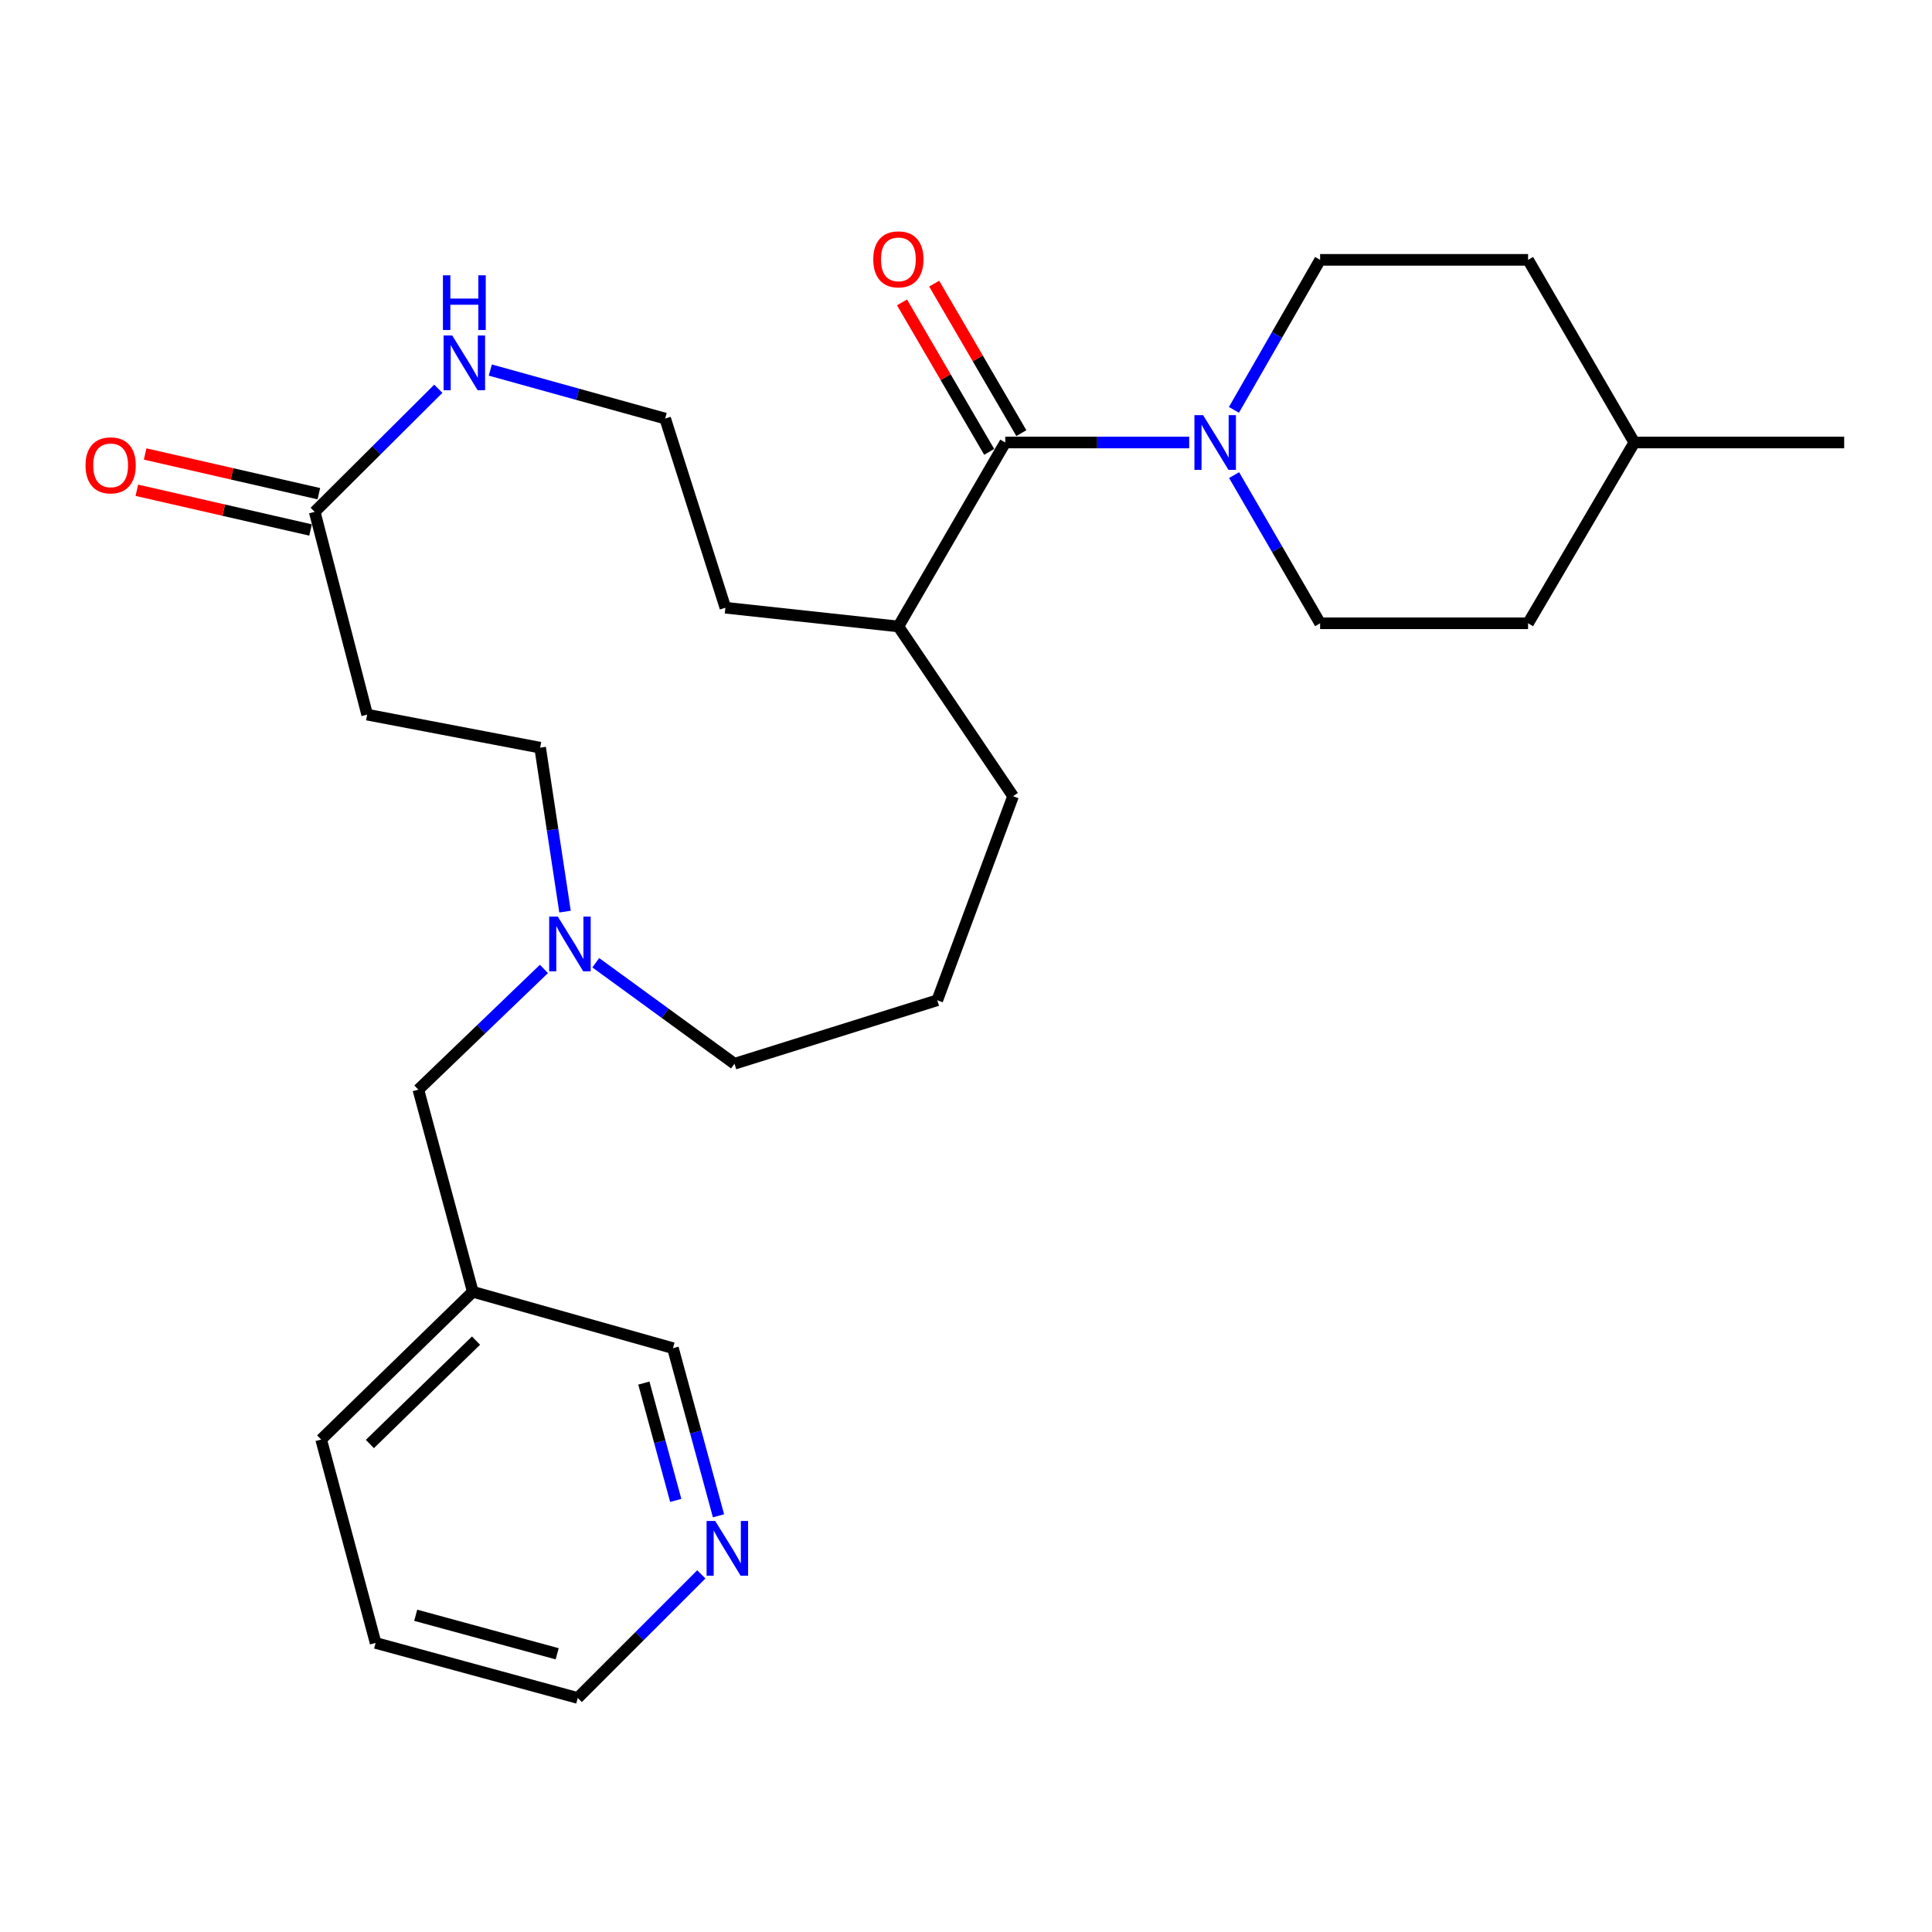 <?xml version='1.0' encoding='iso-8859-1'?>
<svg version='1.1' baseProfile='full'
              xmlns='http://www.w3.org/2000/svg'
                      xmlns:rdkit='http://www.rdkit.org/xml'
                      xmlns:xlink='http://www.w3.org/1999/xlink'
                  xml:space='preserve'
width='1000px' height='1000px' viewBox='0 0 1000 1000'>
<!-- END OF HEADER -->
<rect style='opacity:1.0;fill:#FFFFFF;stroke:none' width='1000' height='1000' x='0' y='0'> </rect>
<path class='bond-0' d='M 520.326,229.041 L 567.923,229.041' style='fill:none;fill-rule:evenodd;stroke:#000000;stroke-width:6px;stroke-linecap:butt;stroke-linejoin:miter;stroke-opacity:1' />
<path class='bond-0' d='M 567.923,229.041 L 615.521,229.041' style='fill:none;fill-rule:evenodd;stroke:#0000FF;stroke-width:6px;stroke-linecap:butt;stroke-linejoin:miter;stroke-opacity:1' />
<path class='bond-5' d='M 528.648,224.189 L 506.088,185.498' style='fill:none;fill-rule:evenodd;stroke:#000000;stroke-width:6px;stroke-linecap:butt;stroke-linejoin:miter;stroke-opacity:1' />
<path class='bond-5' d='M 506.088,185.498 L 483.529,146.808' style='fill:none;fill-rule:evenodd;stroke:#FF0000;stroke-width:6px;stroke-linecap:butt;stroke-linejoin:miter;stroke-opacity:1' />
<path class='bond-5' d='M 512.004,233.893 L 489.444,195.203' style='fill:none;fill-rule:evenodd;stroke:#000000;stroke-width:6px;stroke-linecap:butt;stroke-linejoin:miter;stroke-opacity:1' />
<path class='bond-5' d='M 489.444,195.203 L 466.885,156.513' style='fill:none;fill-rule:evenodd;stroke:#FF0000;stroke-width:6px;stroke-linecap:butt;stroke-linejoin:miter;stroke-opacity:1' />
<path class='bond-10' d='M 520.326,229.041 L 464.999,324.259' style='fill:none;fill-rule:evenodd;stroke:#000000;stroke-width:6px;stroke-linecap:butt;stroke-linejoin:miter;stroke-opacity:1' />
<path class='bond-6' d='M 638.766,245.906 L 661.026,284.258' style='fill:none;fill-rule:evenodd;stroke:#0000FF;stroke-width:6px;stroke-linecap:butt;stroke-linejoin:miter;stroke-opacity:1' />
<path class='bond-6' d='M 661.026,284.258 L 683.287,322.611' style='fill:none;fill-rule:evenodd;stroke:#000000;stroke-width:6px;stroke-linecap:butt;stroke-linejoin:miter;stroke-opacity:1' />
<path class='bond-7' d='M 638.677,212.155 L 660.982,173.326' style='fill:none;fill-rule:evenodd;stroke:#0000FF;stroke-width:6px;stroke-linecap:butt;stroke-linejoin:miter;stroke-opacity:1' />
<path class='bond-7' d='M 660.982,173.326 L 683.287,134.497' style='fill:none;fill-rule:evenodd;stroke:#000000;stroke-width:6px;stroke-linecap:butt;stroke-linejoin:miter;stroke-opacity:1' />
<path class='bond-1' d='M 162.893,264.93 L 194.882,233.078' style='fill:none;fill-rule:evenodd;stroke:#000000;stroke-width:6px;stroke-linecap:butt;stroke-linejoin:miter;stroke-opacity:1' />
<path class='bond-1' d='M 194.882,233.078 L 226.871,201.226' style='fill:none;fill-rule:evenodd;stroke:#0000FF;stroke-width:6px;stroke-linecap:butt;stroke-linejoin:miter;stroke-opacity:1' />
<path class='bond-4' d='M 162.893,264.93 L 190.037,369.888' style='fill:none;fill-rule:evenodd;stroke:#000000;stroke-width:6px;stroke-linecap:butt;stroke-linejoin:miter;stroke-opacity:1' />
<path class='bond-9' d='M 165.04,255.539 L 120.083,245.261' style='fill:none;fill-rule:evenodd;stroke:#000000;stroke-width:6px;stroke-linecap:butt;stroke-linejoin:miter;stroke-opacity:1' />
<path class='bond-9' d='M 120.083,245.261 L 75.126,234.983' style='fill:none;fill-rule:evenodd;stroke:#FF0000;stroke-width:6px;stroke-linecap:butt;stroke-linejoin:miter;stroke-opacity:1' />
<path class='bond-9' d='M 160.746,274.321 L 115.789,264.043' style='fill:none;fill-rule:evenodd;stroke:#000000;stroke-width:6px;stroke-linecap:butt;stroke-linejoin:miter;stroke-opacity:1' />
<path class='bond-9' d='M 115.789,264.043 L 70.832,253.765' style='fill:none;fill-rule:evenodd;stroke:#FF0000;stroke-width:6px;stroke-linecap:butt;stroke-linejoin:miter;stroke-opacity:1' />
<path class='bond-2' d='M 308.37,498.317 L 344.272,524.456' style='fill:none;fill-rule:evenodd;stroke:#0000FF;stroke-width:6px;stroke-linecap:butt;stroke-linejoin:miter;stroke-opacity:1' />
<path class='bond-2' d='M 344.272,524.456 L 380.174,550.596' style='fill:none;fill-rule:evenodd;stroke:#000000;stroke-width:6px;stroke-linecap:butt;stroke-linejoin:miter;stroke-opacity:1' />
<path class='bond-11' d='M 281.535,501.521 L 249.037,532.764' style='fill:none;fill-rule:evenodd;stroke:#0000FF;stroke-width:6px;stroke-linecap:butt;stroke-linejoin:miter;stroke-opacity:1' />
<path class='bond-11' d='M 249.037,532.764 L 216.539,564.007' style='fill:none;fill-rule:evenodd;stroke:#000000;stroke-width:6px;stroke-linecap:butt;stroke-linejoin:miter;stroke-opacity:1' />
<path class='bond-12' d='M 292.456,471.851 L 286.014,429.422' style='fill:none;fill-rule:evenodd;stroke:#0000FF;stroke-width:6px;stroke-linecap:butt;stroke-linejoin:miter;stroke-opacity:1' />
<path class='bond-12' d='M 286.014,429.422 L 279.572,386.993' style='fill:none;fill-rule:evenodd;stroke:#000000;stroke-width:6px;stroke-linecap:butt;stroke-linejoin:miter;stroke-opacity:1' />
<path class='bond-3' d='M 253.78,191.539 L 299.033,204.093' style='fill:none;fill-rule:evenodd;stroke:#0000FF;stroke-width:6px;stroke-linecap:butt;stroke-linejoin:miter;stroke-opacity:1' />
<path class='bond-3' d='M 299.033,204.093 L 344.285,216.646' style='fill:none;fill-rule:evenodd;stroke:#000000;stroke-width:6px;stroke-linecap:butt;stroke-linejoin:miter;stroke-opacity:1' />
<path class='bond-28' d='M 190.037,369.888 L 279.572,386.993' style='fill:none;fill-rule:evenodd;stroke:#000000;stroke-width:6px;stroke-linecap:butt;stroke-linejoin:miter;stroke-opacity:1' />
<path class='bond-16' d='M 683.287,322.611 L 790.932,322.611' style='fill:none;fill-rule:evenodd;stroke:#000000;stroke-width:6px;stroke-linecap:butt;stroke-linejoin:miter;stroke-opacity:1' />
<path class='bond-15' d='M 683.287,134.497 L 790.932,134.497' style='fill:none;fill-rule:evenodd;stroke:#000000;stroke-width:6px;stroke-linecap:butt;stroke-linejoin:miter;stroke-opacity:1' />
<path class='bond-8' d='M 371.894,784.577 L 360.107,741.195' style='fill:none;fill-rule:evenodd;stroke:#0000FF;stroke-width:6px;stroke-linecap:butt;stroke-linejoin:miter;stroke-opacity:1' />
<path class='bond-8' d='M 360.107,741.195 L 348.32,697.812' style='fill:none;fill-rule:evenodd;stroke:#000000;stroke-width:6px;stroke-linecap:butt;stroke-linejoin:miter;stroke-opacity:1' />
<path class='bond-8' d='M 349.766,776.614 L 341.515,746.246' style='fill:none;fill-rule:evenodd;stroke:#0000FF;stroke-width:6px;stroke-linecap:butt;stroke-linejoin:miter;stroke-opacity:1' />
<path class='bond-8' d='M 341.515,746.246 L 333.264,715.878' style='fill:none;fill-rule:evenodd;stroke:#000000;stroke-width:6px;stroke-linecap:butt;stroke-linejoin:miter;stroke-opacity:1' />
<path class='bond-29' d='M 362.993,814.9 L 331.012,846.881' style='fill:none;fill-rule:evenodd;stroke:#0000FF;stroke-width:6px;stroke-linecap:butt;stroke-linejoin:miter;stroke-opacity:1' />
<path class='bond-29' d='M 331.012,846.881 L 299.031,878.861' style='fill:none;fill-rule:evenodd;stroke:#000000;stroke-width:6px;stroke-linecap:butt;stroke-linejoin:miter;stroke-opacity:1' />
<path class='bond-22' d='M 464.999,324.259 L 375.465,314.562' style='fill:none;fill-rule:evenodd;stroke:#000000;stroke-width:6px;stroke-linecap:butt;stroke-linejoin:miter;stroke-opacity:1' />
<path class='bond-23' d='M 464.999,324.259 L 524.361,412.114' style='fill:none;fill-rule:evenodd;stroke:#000000;stroke-width:6px;stroke-linecap:butt;stroke-linejoin:miter;stroke-opacity:1' />
<path class='bond-13' d='M 216.539,564.007 L 244.721,668.623' style='fill:none;fill-rule:evenodd;stroke:#000000;stroke-width:6px;stroke-linecap:butt;stroke-linejoin:miter;stroke-opacity:1' />
<path class='bond-17' d='M 244.721,668.623 L 348.32,697.812' style='fill:none;fill-rule:evenodd;stroke:#000000;stroke-width:6px;stroke-linecap:butt;stroke-linejoin:miter;stroke-opacity:1' />
<path class='bond-24' d='M 244.721,668.623 L 166.232,745.089' style='fill:none;fill-rule:evenodd;stroke:#000000;stroke-width:6px;stroke-linecap:butt;stroke-linejoin:miter;stroke-opacity:1' />
<path class='bond-24' d='M 246.392,693.893 L 191.45,747.419' style='fill:none;fill-rule:evenodd;stroke:#000000;stroke-width:6px;stroke-linecap:butt;stroke-linejoin:miter;stroke-opacity:1' />
<path class='bond-14' d='M 344.285,216.646 L 375.465,314.562' style='fill:none;fill-rule:evenodd;stroke:#000000;stroke-width:6px;stroke-linecap:butt;stroke-linejoin:miter;stroke-opacity:1' />
<path class='bond-19' d='M 790.932,134.497 L 845.916,229.041' style='fill:none;fill-rule:evenodd;stroke:#000000;stroke-width:6px;stroke-linecap:butt;stroke-linejoin:miter;stroke-opacity:1' />
<path class='bond-27' d='M 790.932,322.611 L 845.916,229.041' style='fill:none;fill-rule:evenodd;stroke:#000000;stroke-width:6px;stroke-linecap:butt;stroke-linejoin:miter;stroke-opacity:1' />
<path class='bond-18' d='M 380.174,550.596 L 485.133,517.736' style='fill:none;fill-rule:evenodd;stroke:#000000;stroke-width:6px;stroke-linecap:butt;stroke-linejoin:miter;stroke-opacity:1' />
<path class='bond-25' d='M 845.916,229.041 L 954.545,229.041' style='fill:none;fill-rule:evenodd;stroke:#000000;stroke-width:6px;stroke-linecap:butt;stroke-linejoin:miter;stroke-opacity:1' />
<path class='bond-20' d='M 485.133,517.736 L 524.361,412.114' style='fill:none;fill-rule:evenodd;stroke:#000000;stroke-width:6px;stroke-linecap:butt;stroke-linejoin:miter;stroke-opacity:1' />
<path class='bond-21' d='M 299.031,878.861 L 194.415,850.379' style='fill:none;fill-rule:evenodd;stroke:#000000;stroke-width:6px;stroke-linecap:butt;stroke-linejoin:miter;stroke-opacity:1' />
<path class='bond-21' d='M 288.399,856 L 215.168,836.062' style='fill:none;fill-rule:evenodd;stroke:#000000;stroke-width:6px;stroke-linecap:butt;stroke-linejoin:miter;stroke-opacity:1' />
<path class='bond-26' d='M 166.232,745.089 L 194.415,850.379' style='fill:none;fill-rule:evenodd;stroke:#000000;stroke-width:6px;stroke-linecap:butt;stroke-linejoin:miter;stroke-opacity:1' />
<path  class='atom-1' d='M 622.717 214.881
L 631.997 229.881
Q 632.917 231.361, 634.397 234.041
Q 635.877 236.721, 635.957 236.881
L 635.957 214.881
L 639.717 214.881
L 639.717 243.201
L 635.837 243.201
L 625.877 226.801
Q 624.717 224.881, 623.477 222.681
Q 622.277 220.481, 621.917 219.801
L 621.917 243.201
L 618.237 243.201
L 618.237 214.881
L 622.717 214.881
' fill='#0000FF'/>
<path  class='atom-3' d='M 288.736 474.42
L 298.016 489.42
Q 298.936 490.9, 300.416 493.58
Q 301.896 496.26, 301.976 496.42
L 301.976 474.42
L 305.736 474.42
L 305.736 502.74
L 301.856 502.74
L 291.896 486.34
Q 290.736 484.42, 289.496 482.22
Q 288.296 480.02, 287.936 479.34
L 287.936 502.74
L 284.256 502.74
L 284.256 474.42
L 288.736 474.42
' fill='#0000FF'/>
<path  class='atom-4' d='M 234.083 173.651
L 243.363 188.651
Q 244.283 190.131, 245.763 192.811
Q 247.243 195.491, 247.323 195.651
L 247.323 173.651
L 251.083 173.651
L 251.083 201.971
L 247.203 201.971
L 237.243 185.571
Q 236.083 183.651, 234.843 181.451
Q 233.643 179.251, 233.283 178.571
L 233.283 201.971
L 229.603 201.971
L 229.603 173.651
L 234.083 173.651
' fill='#0000FF'/>
<path  class='atom-4' d='M 229.263 142.499
L 233.103 142.499
L 233.103 154.539
L 247.583 154.539
L 247.583 142.499
L 251.423 142.499
L 251.423 170.819
L 247.583 170.819
L 247.583 157.739
L 233.103 157.739
L 233.103 170.819
L 229.263 170.819
L 229.263 142.499
' fill='#0000FF'/>
<path  class='atom-6' d='M 451.999 134.235
Q 451.999 127.435, 455.359 123.635
Q 458.719 119.835, 464.999 119.835
Q 471.279 119.835, 474.639 123.635
Q 477.999 127.435, 477.999 134.235
Q 477.999 141.115, 474.599 145.035
Q 471.199 148.915, 464.999 148.915
Q 458.759 148.915, 455.359 145.035
Q 451.999 141.155, 451.999 134.235
M 464.999 145.715
Q 469.319 145.715, 471.639 142.835
Q 473.999 139.915, 473.999 134.235
Q 473.999 128.675, 471.639 125.875
Q 469.319 123.035, 464.999 123.035
Q 460.679 123.035, 458.319 125.835
Q 455.999 128.635, 455.999 134.235
Q 455.999 139.955, 458.319 142.835
Q 460.679 145.715, 464.999 145.715
' fill='#FF0000'/>
<path  class='atom-9' d='M 370.211 787.262
L 379.491 802.262
Q 380.411 803.742, 381.891 806.422
Q 383.371 809.102, 383.451 809.262
L 383.451 787.262
L 387.211 787.262
L 387.211 815.582
L 383.331 815.582
L 373.371 799.182
Q 372.211 797.262, 370.971 795.062
Q 369.771 792.862, 369.411 792.182
L 369.411 815.582
L 365.731 815.582
L 365.731 787.262
L 370.211 787.262
' fill='#0000FF'/>
<path  class='atom-10' d='M 44.271 240.863
Q 44.271 234.063, 47.631 230.263
Q 50.991 226.463, 57.271 226.463
Q 63.551 226.463, 66.911 230.263
Q 70.271 234.063, 70.271 240.863
Q 70.271 247.743, 66.871 251.663
Q 63.471 255.543, 57.271 255.543
Q 51.031 255.543, 47.631 251.663
Q 44.271 247.783, 44.271 240.863
M 57.271 252.343
Q 61.591 252.343, 63.911 249.463
Q 66.271 246.543, 66.271 240.863
Q 66.271 235.303, 63.911 232.503
Q 61.591 229.663, 57.271 229.663
Q 52.951 229.663, 50.591 232.463
Q 48.271 235.263, 48.271 240.863
Q 48.271 246.583, 50.591 249.463
Q 52.951 252.343, 57.271 252.343
' fill='#FF0000'/>
</svg>

